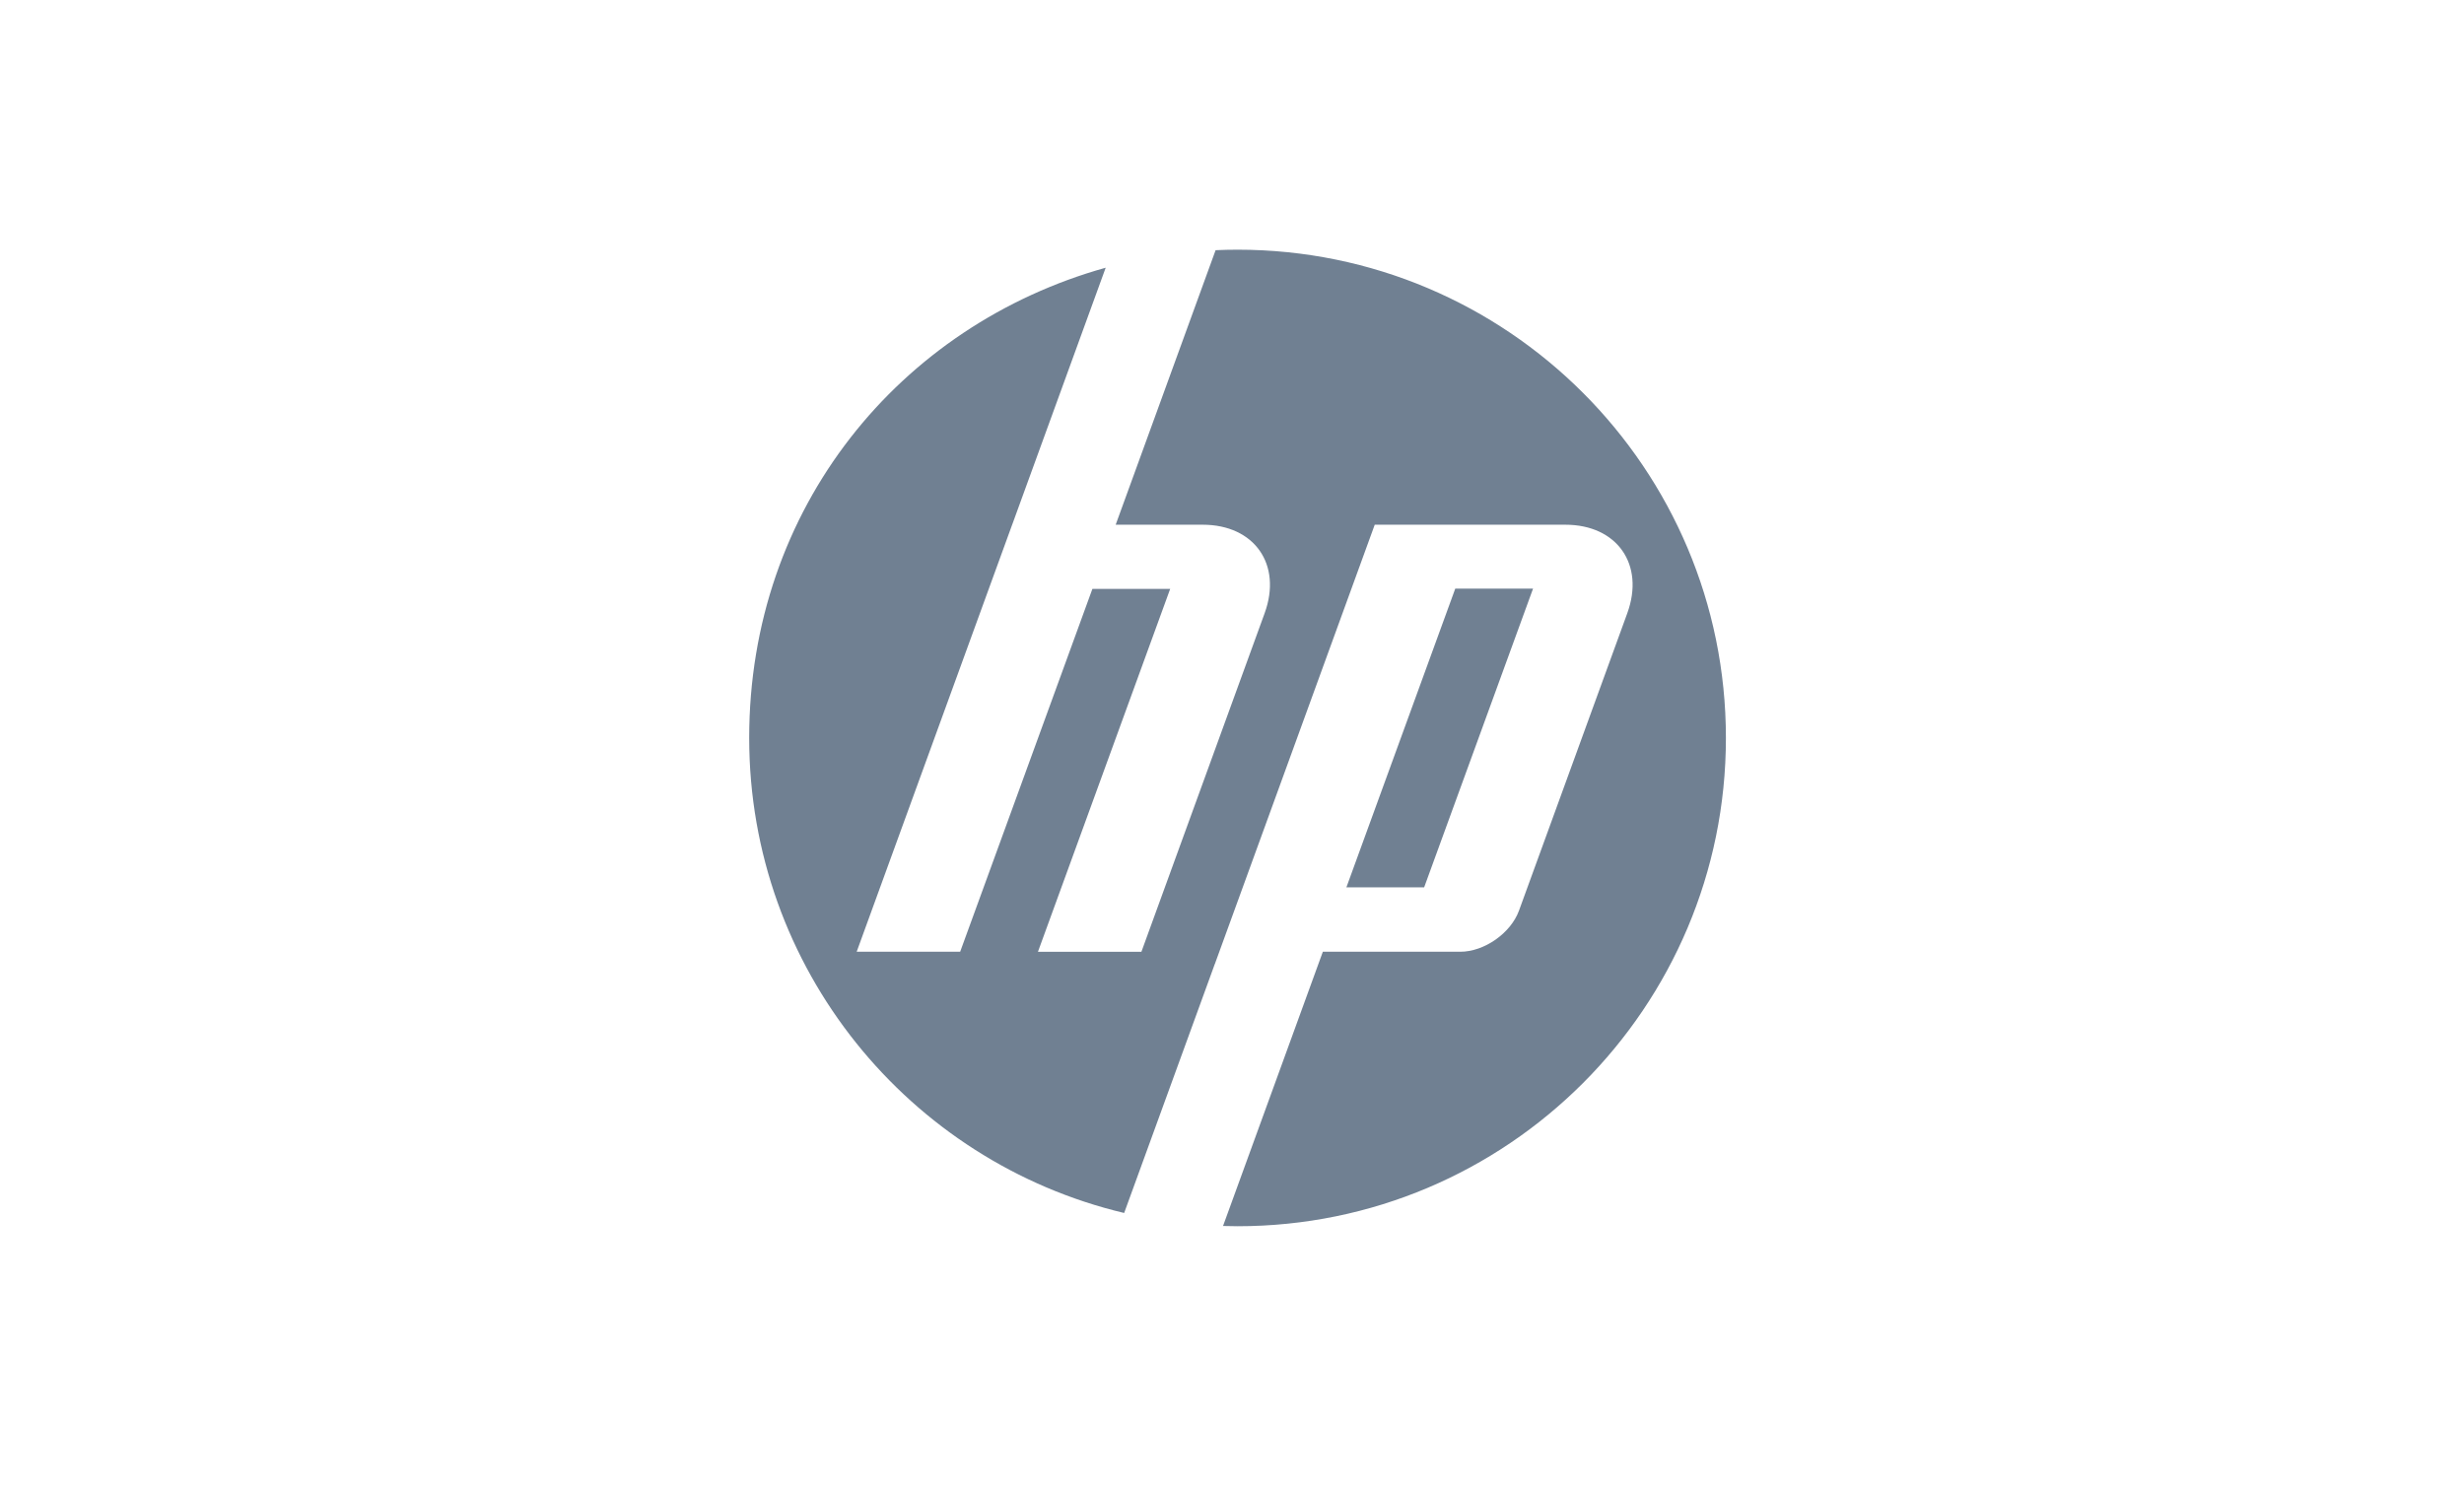 <svg width="111" height="67" viewBox="0 0 111 67" fill="none" xmlns="http://www.w3.org/2000/svg">
<path d="M55.75 55.25C55.532 55.25 55.313 55.246 55.096 55.239L59.592 42.883H65.779C66.865 42.883 68.058 42.048 68.429 41.028L73.307 27.63C74.105 25.436 72.848 23.642 70.515 23.642H61.93L54.728 43.433H54.726L50.642 54.653C40.955 52.35 33.75 43.642 33.75 33.25C33.75 22.858 40.545 14.654 49.81 12.062L45.597 23.642H45.596L38.592 42.883H43.254L49.211 26.534H52.715L46.758 42.884H51.419L56.97 27.63C57.768 25.436 56.512 23.642 54.179 23.642H50.26L54.761 11.273C55.089 11.258 55.418 11.25 55.75 11.25C67.9 11.25 77.75 21.1 77.75 33.25C77.75 45.4 67.9 55.25 55.75 55.25ZM69.062 26.521H65.558L60.653 39.982H64.156L69.062 26.521Z" fill="#001D3D" fill-opacity="0.56"/>
</svg>
